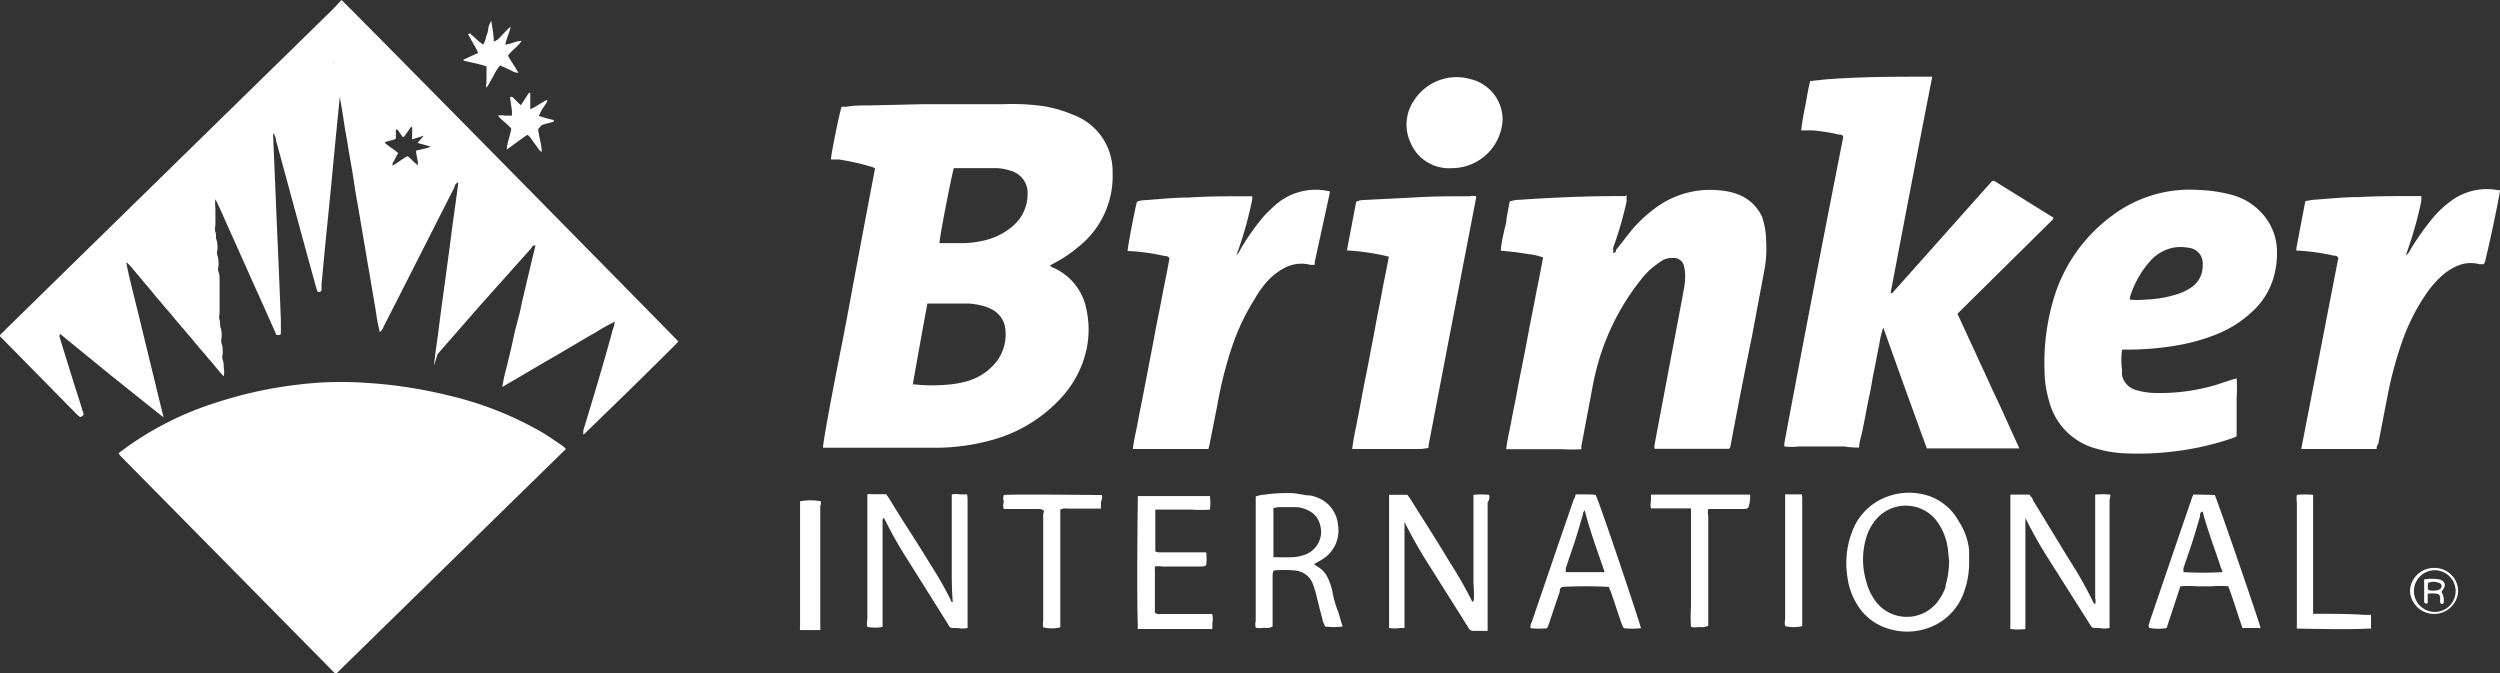 <svg xmlns="http://www.w3.org/2000/svg" xmlns:xlink="http://www.w3.org/1999/xlink" viewBox="0 0 119.99 32.32" style="fill:#fff">
  <rect x="0" y="0" width="119.99" height="32.32" fill="#333333" stroke="none"/>
  <defs>
    <clipPath id="a21" transform="translate(0 0)">
      <rect width="120" height="32.32" fill="none"/>
    </clipPath>
  </defs>
  <g clip-path="url(#a21)">
    <g clip-path="url(#a21)">
      <g>
        <path d="M9.08,22.52l-2.33.33L3.82,20l-.37-.65L1.83,15.65l1.31-1.48L16.25,1.69l1.89,1.38L29.25,14.14l1.48,1.54-1.27,2.64L28,20.87l-.85.68-.31.12L15,25.65,9.05,23.54Z" transform="translate(0 0)" fill="transparent"/>
        <path d="M16.39,0,16,.42,3.09,13.05.21,15.87C.13,16,0,16,0,16.14l3.69,3.75.14.12h.06c.13-.09.14-.09.1-.21-.12-.4-.25-.8-.38-1.2l-.72-2.32c0-.07-.08-.15,0-.25l2.45,2c.82.65,1.63,1.31,2.51,2-.13-.55-.25-1-.37-1.52L7.11,17l-.36-1.49-.36-1.46c-.12-.49-.25-1-.33-1.47a2.44,2.44,0,0,1,.35.37l.32.38c.11.13.22.27.34.4l.33.4c.1.13.21.25.32.38s.22.27.34.4.21.25.32.38.22.27.34.4.22.27.34.4.21.25.32.38.22.27.34.4.22.27.34.4.21.25.32.38a4.23,4.23,0,0,0,.36.41,1,1,0,0,0,0-.39c0-.13,0-.26-.05-.4s0-.24,0-.37,0-.26-.05-.4,0-.24,0-.37,0-.26-.05-.4,0-.24-.05-.37,0-.26,0-.4,0-.24,0-.37,0-.26,0-.4,0-.24,0-.37,0-.24,0-.37,0-.26-.05-.4,0-.24,0-.37,0-.26-.05-.4,0-.24,0-.37,0-.26-.05-.4,0-.24-.05-.37,0-.26,0-.4,0-.24,0-.37,0-.26,0-.4a1.28,1.28,0,0,1,0-.41c.24.48.42.92.61,1.34s.39.86.58,1.29l.59,1.32.58,1.29.57,1.28c.19,0,.21,0,.21-.12l0-.61c-.06-1.5-.12-3-.19-4.52l-.18-4.3a.82.82,0,0,1,0-.14.63.63,0,0,1,.14.36c.64,2.34,1.27,4.69,1.91,7l.06.2a.09.09,0,0,0,.12.06.16.16,0,0,0,.09-.07,2.51,2.51,0,0,0,0-.27l.15-1.59c.09-.94.19-1.88.28-2.81l.27-2.82.3-3L16,3s0,0,0-.06c.1.33.12.66.19,1s.11.65.17,1,.11.65.16,1,.12.67.17,1,.11.65.17,1,.11.65.16,1,.11.65.17,1,.11.65.17,1,.11.65.17,1,.11.67.17,1,.11.65.17,1,.11.65.17,1a8.14,8.14,0,0,0,.19,1,.54.54,0,0,0,.18-.26l1.06-2.08,2.35-4.63c0-.07.05-.17.18-.22-.08.61-.16,1.19-.24,1.76s-.15,1.16-.23,1.74l-.24,1.77c-.08.58-.16,1.16-.23,1.74s-.17,1.15-.23,1.79L21,17l2-2.29,2.52-2.82c0-.05.07-.12.18-.11-.08.34-.16.65-.24,1s-.15.62-.22.93-.16.64-.23,1-.15.62-.23.93-.15.64-.23,1-.15.62-.22.93a8.1,8.1,0,0,0-.22,1l.91-.53.9-.53.88-.51.9-.53c.29-.17.58-.35.88-.51a9,9,0,0,1,.93-.52,1.74,1.74,0,0,1-.1.38C29,17.35,28.5,19,28,20.65a1.26,1.26,0,0,0,0,.22c1.52-1.47,3-2.91,4.44-4.35l.12-.13C32.37,16.18,16.77.34,16.39,0ZM19,6.66c0-.07,0-.15,0-.23V6.22c.07,0,.09,0,.12.06l.22.31c.11-.07.15-.18.22-.26l.17-.24c.08,0,.05.09.05.13a.77.77,0,0,1,0,.15s0,.1,0,.15v.17l.56-.18-.3.35.62.17a.83.83,0,0,1-.18.08l-.51.12c0,.24.1.45.09.69-.2-.11-.31-.3-.5-.42-.25.12-.46.31-.72.45,0-.1,0-.14.06-.2L19,7.54l.11-.19c-.2-.19-.45-.31-.65-.51C18.61,6.75,18.81,6.76,19,6.66Z" transform="translate(0 0)" fill="#fff"/>
        <path d="M27,21.4c-.31-.21-.62-.43-.95-.63A16.37,16.37,0,0,0,21.61,19a22.17,22.17,0,0,0-4.13-.63,16.81,16.81,0,0,0-3.17.09,20.27,20.27,0,0,0-3.93.86A15.27,15.27,0,0,0,6,21.52l-.31.23a1.15,1.15,0,0,0,.07.11L16.07,32.31h.09l11-10.76A.83.83,0,0,0,27,21.4Z" transform="translate(0 0)" fill="#fff"/>
        <path d="M51.56,5.53a6.47,6.47,0,0,0-1.5-.44A11,11,0,0,0,48.16,5L44.34,5l-2.65.06c-.37,0-.74,0-1.11.07a.59.59,0,0,0-.19,0c-.12.38-.5,2.27-.51,2.52a2.2,2.2,0,0,0,.36,0A12,12,0,0,1,41.81,8c.06,0,.12.06.19.08-.29,1.51-.57,3-.85,4.49s-.55,3-.84,4.44c-.48,2.42-.81,4.25-.81,4.48l.21,0h5.2a10.14,10.14,0,0,0,2.62-.35,7,7,0,0,0,3.36-2A5,5,0,0,0,52,17.3a4.53,4.53,0,0,0,.15-2.42,2.73,2.73,0,0,0-1.67-2.06s0,0-.09-.08l.26-.14a5.9,5.9,0,0,0,1.07-.72A4.33,4.33,0,0,0,53.4,8.27,2.89,2.89,0,0,0,51.56,5.53ZM47.84,17.34a2.78,2.78,0,0,1-1.59,1,4.5,4.5,0,0,1-.64.11,8.25,8.25,0,0,1-1.72,0s0,0-.08,0c.23-1.3.46-2.59.7-3.88l.16,0c.62,0,1.23,0,1.85,0a3.51,3.51,0,0,1,.72.13,2,2,0,0,1,.42.18,1.19,1.19,0,0,1,.58.83A2.16,2.16,0,0,1,47.84,17.34Zm1.48-8a2,2,0,0,1-.71,1.51,3.16,3.16,0,0,1-1.42.7,4.52,4.52,0,0,1-1.1.12h-.8l-.2,0c0-.28.59-3.28.69-3.6l.14,0c.65,0,1.29,0,1.94,0a2.49,2.49,0,0,1,.66.13A1.1,1.1,0,0,1,49.32,9.33Z" transform="translate(0 0)"/>
        <path d="M89.23,21.48c0-.27.11-.54.16-.81s.11-.54.16-.81.1-.54.16-.81.11-.56.16-.85.11-.54.16-.81.1-.55.16-.81a4.57,4.57,0,0,1,.2-.86c.71,2,1.39,3.88,2.09,5.8h4.44l-.6-1.32c-.19-.43-.39-.86-.59-1.28s-.39-.86-.59-1.28-.39-.86-.59-1.28l-.6-1.3.26-.26,4.14-4.09c.08-.08.18-.14.21-.26l-.16-.1L95.71,8.68h-.09L90.88,14l-.06.07s0,0,0,0l0,0h-.08c.66-3.47,1.32-6.92,2-10.39a.37.37,0,0,0-.11,0c-1.65,0-3.3,0-5,.13l-.75.08c-.1.4-.16.79-.23,1.18a10.93,10.93,0,0,0-.2,1.19l.57,0a9,9,0,0,1,1.25.2c.08,0,.16,0,.2.11v0Q87,14,85.64,21.28s0,0,0,.06v.09a0,0,0,0,0,0,0l0,0a3.26,3.26,0,0,0,.7,0c.25,0,.49,0,.74,0h1.45A4.11,4.11,0,0,0,89.23,21.48Z" transform="translate(0 0)"/>
        <path d="M84.57,10.4a2.1,2.1,0,0,0-1.26-1.11,3.12,3.12,0,0,0-.75-.15,4.39,4.39,0,0,0-3.13.86,6.85,6.85,0,0,0-1.08,1c-.27.33-.53.68-.79,1,0,.05,0,.13-.14.14h0v0l0,0,0,0h0a1,1,0,0,1,0-.23v0a17.39,17.39,0,0,0,.65-2.24c0-.09,0-.18,0-.26s-.05,0-.07,0h-.25c-1.61,0-3.22.07-4.83.18a1.48,1.48,0,0,0-.46.08l-.15.79c0,.26-.11.52-.15.78a5,5,0,0,0-.13.79l.69.07.67.1a2.72,2.72,0,0,1,.67.16c-.08.44-.16.87-.25,1.3s-.17.89-.26,1.33-.17.87-.25,1.3-.17.88-.26,1.33-.17.86-.25,1.3-.18.88-.26,1.33-.19.85-.24,1.31h2.72a6.65,6.65,0,0,0,.89,0,1.42,1.42,0,0,0,0-.16c.13-.66.25-1.33.38-2s.19-1.09.33-1.63a11.45,11.45,0,0,1,2.15-4.35,4,4,0,0,1,.44-.48,5.47,5.47,0,0,1,.54-.41.93.93,0,0,1,.56-.15.5.5,0,0,1,.53.42,1.8,1.8,0,0,1,.05.46,3.15,3.15,0,0,1-.06.61c-.2,1.1-.41,2.19-.62,3.29-.26,1.4-.53,2.8-.79,4.2a1,1,0,0,0,0,.18h3.58c.08-.08.07-.18.09-.26.32-1.7.65-3.4,1-5.1l.6-3.2a5.27,5.27,0,0,0,.09-1.32A3.88,3.88,0,0,0,84.57,10.4Z" transform="translate(0 0)"/>
        <path d="M77.42,12.17Z" transform="translate(0 0)"/>
        <path d="M77.42,12.16c0-.08,0-.15,0-.23C77.45,12,77.44,12.08,77.42,12.16Z" transform="translate(0 0)"/>
        <path d="M77.42,12.17Z" transform="translate(0 0)"/>
        <path d="M108.75,10.46a3,3,0,0,0-1.68-1.12,6.88,6.88,0,0,0-1.49-.22,6.21,6.21,0,0,0-4.22,1.24,7.65,7.65,0,0,0-2.75,3.84,10.75,10.75,0,0,0-.48,3.61,5.31,5.31,0,0,0,.23,1.48,3.16,3.16,0,0,0,2.25,2.24,5.55,5.55,0,0,0,1.45.23,13.85,13.85,0,0,0,2.49-.12,13.47,13.47,0,0,0,2.6-.61,1.76,1.76,0,0,0,.2-.09V19.09a7.3,7.3,0,0,0,0-.93l-.22.06-.73.24a9.37,9.37,0,0,1-3,.4,3.3,3.3,0,0,1-.88-.14.94.94,0,0,1-.67-.7,2,2,0,0,1,0-.24,3.78,3.78,0,0,1,0-1l.08,0h.21a14,14,0,0,0,2.33-.2,9.1,9.1,0,0,0,2-.57,5.36,5.36,0,0,0,1.57-1,3.57,3.57,0,0,0,1.1-1.75,4.24,4.24,0,0,0,.14-1.37A2.75,2.75,0,0,0,108.75,10.46Zm-3.57,3.33a2.57,2.57,0,0,1-.75.35,5.72,5.72,0,0,1-1.48.24,3.46,3.46,0,0,1-.72,0,.38.38,0,0,1,0-.12,4.65,4.65,0,0,1,.91-1.66,2.05,2.05,0,0,1,1.15-.71,2,2,0,0,1,.73,0,.75.75,0,0,1,.7.82A1.24,1.24,0,0,1,105.18,13.79Z" transform="translate(0 0)"/>
        <path d="M60.92,13.4a3,3,0,0,1,.77-.56,1.72,1.72,0,0,1,1.2-.13,1.33,1.33,0,0,0,.21,0,.93.93,0,0,0,0-.13l.72-3.3a.37.37,0,0,0,0-.11l-.07,0a2.92,2.92,0,0,0-2.55.68c-.17.15-.33.31-.49.47A10.82,10.82,0,0,0,59.52,12a.66.66,0,0,1-.17.24s0,0,0,0l.09-.26a17.72,17.72,0,0,0,.66-2.4.85.85,0,0,0,0-.16h-.35c-.89,0-1.79,0-2.68.06-.72,0-1.43.08-2.15.13a1,1,0,0,0-.35.07c-.1.36-.44,2.12-.45,2.37l.12,0a10.34,10.34,0,0,1,1.67.24c.08,0,.16,0,.22.12-.08.42-.16.85-.25,1.29s-.17.89-.26,1.33-.17.87-.25,1.3-.17.87-.25,1.3-.17.87-.25,1.3-.18.88-.26,1.33-.19.86-.24,1.29l.1,0H58l.05-.2c.12-.62.25-1.25.37-1.87a19.59,19.59,0,0,1,.68-2.74,10.63,10.63,0,0,1,1.12-2.39A4.69,4.69,0,0,1,60.92,13.4Z" transform="translate(0 0)"/>
        <path d="M117.54,9.72a4.88,4.88,0,0,0-.74.7A12.11,12.11,0,0,0,115.68,12a.69.69,0,0,1-.21.26l.16-.47a17.66,17.66,0,0,0,.58-2.13,2,2,0,0,0,0-.25h-.36c-.88,0-1.76,0-2.65.05-.73,0-1.45.08-2.18.13l-.37.06c-.15.76-.29,1.5-.43,2.25a.56.56,0,0,0,0,.13l.12,0a10.34,10.34,0,0,1,1.67.24c.08,0,.16,0,.22.11l-1.78,9.17h3.62c0-.08,0-.15.07-.22.15-.75.29-1.51.44-2.26a18.38,18.38,0,0,1,.67-2.55A9.67,9.67,0,0,1,116.52,14a4.71,4.71,0,0,1,.7-.78,2.7,2.7,0,0,1,.7-.45,1.61,1.61,0,0,1,1.08-.09l.21,0a1.33,1.33,0,0,0,.06-.12c.23-.91.7-3.15.72-3.43,0,0,0,0-.08,0A2.89,2.89,0,0,0,117.54,9.72Z" transform="translate(0 0)"/>
        <path d="M68.56,21.5h0l0,0a.51.51,0,0,0,0-.1q1.15-6,2.29-11.92a.14.14,0,0,0,0-.06.74.74,0,0,0-.33,0c-.84,0-1.68,0-2.52.05s-1.68.08-2.52.13a.77.77,0,0,0-.39.09c-.14.75-.29,1.51-.43,2.26a.13.13,0,0,0,0,.07,11,11,0,0,1,2,.3c-.08.41-.15.79-.23,1.17s-.14.77-.22,1.15-.15.76-.22,1.15-.15.77-.22,1.15-.15.79-.23,1.18-.15.76-.22,1.15-.15.76-.22,1.15a11.15,11.15,0,0,0-.2,1.13l.08,0h3.23Z" transform="translate(0 0)"/>
        <path d="M70.59,3.8a2.43,2.43,0,0,0-2.71,1,2.06,2.06,0,0,0-.18,2.05,2,2,0,0,0,2,1.22,2.44,2.44,0,0,0,2.42-2.33A2,2,0,0,0,70.59,3.8Z" transform="translate(0 0)"/>
        <path d="M71.47,23.75a3.76,3.76,0,0,0-.75,0c0,.36,0,.71,0,1.06v2.07c0,.35,0,.7,0,1s.06.68,0,1c-.08,0-.09-.07-.11-.11a18.42,18.42,0,0,0-1-1.74C69,26,68.35,25,67.68,23.93l-.13-.18h-.88c0,.27,0,6.1,0,6.39a1.62,1.62,0,0,0,.54,0,1.2,1.2,0,0,0,.2,0s0,0,0,0,0,0,0,0v-.15c0-1.26,0-2.52,0-3.78,0-.37,0-.74,0-1.11v-.12a0,0,0,0,1,0,0h0a.18.18,0,0,1,0,.07,22,22,0,0,0,1.2,2.11l1.75,2.78a1.74,1.74,0,0,1,.11.18.26.26,0,0,0,.27.16c.16,0,.33,0,.49,0a1,1,0,0,0,.17,0c0-.06,0-.12,0-.17v-6A.41.41,0,0,0,71.47,23.75Z" transform="translate(0 0)"/>
        <path d="M101.29,23.74a3.56,3.56,0,0,0-.73,0c0,.11,0,.21,0,.31v3.1c0,.1,0,.2,0,.31s0,.2,0,.31,0,.2,0,.31,0,.2,0,.31,0,.2,0,.31a.65.65,0,0,1,0,.31l-.08-.08a18.67,18.67,0,0,0-1.18-2.09L97.57,24c0-.09-.11-.17-.17-.26h-.91c0,.14,0,.25,0,.36V30a.81.81,0,0,0,0,.19,2.88,2.88,0,0,0,.72,0,1,1,0,0,0,0-.16V29.7c0-1.59,0-3.18,0-4.77,0,0,0,0,0-.07a21.06,21.06,0,0,0,1.13,2l1.9,3c.2.32.15.28.51.28a1.23,1.23,0,0,0,.5,0c0-.11,0-.22,0-.33V24A1,1,0,0,0,101.29,23.74Z" transform="translate(0 0)"/>
        <path d="M46.42,23.73h-.35a.91.91,0,0,0-.39,0v1.71c0,.58,0,1.17,0,1.75s0,1.14.05,1.71c-.08,0-.09-.07-.11-.13a18.42,18.42,0,0,0-1-1.74C44,26,43.32,25,42.66,23.9l-.13-.18h-.71a.81.81,0,0,0-.19,0v6a.8.8,0,0,0,0,.37,2,2,0,0,0,.73,0c0-.12,0-.24,0-.35l0-4.73c0-.05,0-.12.06-.15l.06.1a19.12,19.12,0,0,0,1.06,1.87l1.88,3c.22.36.14.31.55.31a1.09,1.09,0,0,0,.47,0c0-.11,0-.22,0-.33V23.93Z" transform="translate(0 0)"/>
        <path d="M94,25a2.6,2.6,0,0,0-1.37-1.18,3,3,0,0,0-2,0,2.81,2.81,0,0,0-1.74,1.71,4.22,4.22,0,0,0-.22,2.17,3.26,3.26,0,0,0,.45,1.29,2.63,2.63,0,0,0,1.6,1.21,3,3,0,0,0,1.64,0,2.8,2.8,0,0,0,1.93-1.86,4.09,4.09,0,0,0,.22-1.39c0-.18,0-.37,0-.55A3.13,3.13,0,0,0,94,25Zm-.61,3.15a2.71,2.71,0,0,1-.43.78,1.87,1.87,0,0,1-2.88,0,2.64,2.64,0,0,1-.5-1,3.66,3.66,0,0,1,0-2.15,2.32,2.32,0,0,1,.49-.88,1.87,1.87,0,0,1,2.8,0,2.75,2.75,0,0,1,.59,1.27c.05.25.06.51.09.76A4.37,4.37,0,0,1,93.37,28.13Z" transform="translate(0 0)"/>
        <path d="M63.94,28.33a3.58,3.58,0,0,0-.19-.55,1.27,1.27,0,0,0-.57-.62.44.44,0,0,1-.11-.09,3.92,3.92,0,0,0,.42-.24,1.61,1.61,0,0,0,.73-1.62,1.55,1.55,0,0,0-1.11-1.37,1.66,1.66,0,0,0-.21-.06c-.28,0-.57-.09-.85-.11a7.64,7.64,0,0,0-1.35.07,1.38,1.38,0,0,0-.43.09c0,.11,0,.21,0,.31V29.8a.74.74,0,0,0,0,.33,1.1,1.1,0,0,0,.4,0,.6.6,0,0,0,.41-.06V27.66c0-.09,0-.18.06-.28a5.15,5.15,0,0,1,1,0,1,1,0,0,1,.89.7,4.4,4.4,0,0,1,.18.62c.09.35.17.7.26,1,0,.13.09.25.13.37a3.37,3.37,0,0,0,.84,0c-.07-.23-.13-.42-.18-.62C64.13,29.13,64,28.73,63.94,28.33Zm-1.36-1.69a2,2,0,0,1-.48.1,8.81,8.81,0,0,1-.89,0l-.09,0a.32.32,0,0,1,0-.09V24.53a.93.93,0,0,1,0-.14,1.32,1.32,0,0,1,.26-.05h.8a1.44,1.44,0,0,1,.67.19,1,1,0,0,1,.5.63A1.17,1.17,0,0,1,62.58,26.64Z" transform="translate(0 0)"/>
        <path d="M75.62,23.73c0,.12-.08.21-.11.31L74.8,26.1l-1.28,3.75a.49.49,0,0,0-.06.3,3.57,3.57,0,0,0,.8,0l.09-.23c.17-.51.33-1,.51-1.51,0-.08,0-.18.12-.24a20.56,20.56,0,0,1,2.25,0c0,.1.08.2.11.31.17.49.33,1,.5,1.48a1.18,1.18,0,0,0,.1.19,3.73,3.73,0,0,0,.82,0c-.05-.25-2-6.09-2.18-6.4C76.28,23.72,76,23.73,75.62,23.73ZM77,27.46H75.15q0-.11,0-.18c.14-.43.29-.85.43-1.28s.26-.86.39-1.29c0-.06,0-.11.09-.22.25,1,.63,2,.94,2.92Z" transform="translate(0 0)"/>
        <path d="M105.27,23.74a2.18,2.18,0,0,0-.09.23l-.45,1.31-1.56,4.57c0,.09-.1.18,0,.29a2.26,2.26,0,0,0,.82,0l.66-2a5.28,5.28,0,0,1,.79,0h.74a4,4,0,0,1,.77,0c.25.66.44,1.33.68,2l.11,0h.62a.37.37,0,0,0,.14,0c-.12-.46-2.09-6.18-2.2-6.38C105.91,23.74,105.6,23.74,105.27,23.74Zm1.39,3.72a16.2,16.2,0,0,1-1.86,0,1.38,1.38,0,0,1,0-.2c.15-.45.31-.89.45-1.33s.23-.76.34-1.14c0-.08,0-.15.07-.23l.06,0c.25.94.6,1.84.9,2.76C106.68,27.39,106.66,27.43,106.66,27.46Z" transform="translate(0 0)"/>
        <path d="M58.18,29.47H55.72a.4.4,0,0,1-.29-.06c0-.68,0-1.38,0-2.07a.77.77,0,0,1,0-.15,1,1,0,0,1,.34,0h1.85c.09,0,.18,0,.27-.06a2.19,2.19,0,0,0,0-.62H55.71c-.09,0-.19,0-.26-.05,0-.32,0-1.7,0-2H57.2a6.39,6.39,0,0,0,.87,0,2.36,2.36,0,0,0,0-.65l-.16,0H54.75l-.14,0c0,.32-.06,4.59,0,6.19a1.37,1.37,0,0,0,0,.19l.22,0H58l.19,0c0-.11,0-.21,0-.31A.88.88,0,0,0,58.18,29.47Z" transform="translate(0 0)"/>
        <path d="M52.89,23.76c-.25,0-4.42-.05-4.71,0a.53.53,0,0,0,0,.33.52.52,0,0,0,0,.34h1.65c.08,0,.16,0,.24.06s0,.13,0,.2v5.1a.85.85,0,0,0,0,.32,1.75,1.75,0,0,0,.82,0c0-.37,0-.75,0-1.13V24.46a.54.54,0,0,1,.32-.05h1.38l.25,0c0-.12,0-.22,0-.32A.54.54,0,0,0,52.89,23.76Z" transform="translate(0 0)"/>
        <path d="M84,23.74H79.44l-.2,0c0,.11,0,.21,0,.31a.73.73,0,0,0,0,.35c.31,0,.61,0,.92,0s.63,0,1,0c0,.35,0,.67,0,1v3.74a7.57,7.57,0,0,0,0,.95.93.93,0,0,0,.4,0,.66.66,0,0,0,.43-.06V24.77a.8.8,0,0,1,0-.34h1.69c.08,0,.17,0,.24-.08A1.75,1.75,0,0,0,84,23.74Z" transform="translate(0 0)"/>
        <path d="M111.3,29.46l-.28,0c0-.13,0-.24,0-.35V23.93a1.13,1.13,0,0,0,0-.18,4.06,4.06,0,0,0-.78,0,1.25,1.25,0,0,0,0,.38V30a.86.86,0,0,0,0,.17c.27,0,2.53.06,3.37,0l.19,0v-.66h-.33C112.71,29.46,112,29.46,111.3,29.46Z" transform="translate(0 0)"/>
        <path d="M39.4,24.22c0-.06,0-.11,0-.16a2.7,2.7,0,0,0-1,0v6a.65.65,0,0,0,0,.18h.81l.16,0a1.49,1.49,0,0,0,0-.21V24.26S39.41,24.23,39.4,24.22Z" transform="translate(0 0)"/>
        <path d="M86.49,23.73h-.63a.65.65,0,0,0-.18,0v6a.69.69,0,0,0,0,.32,1.72,1.72,0,0,0,.82,0V23.9A1.46,1.46,0,0,1,86.49,23.73Z" transform="translate(0 0)"/>
        <path d="M23.35,3.19v.23a1.1,1.1,0,0,1,0,.18l0,.21a1.1,1.1,0,0,0,0,.18.3.3,0,0,0,0,.22c.13-.18.21-.37.32-.54A2.67,2.67,0,0,1,24,3.14l.29.13.28.13a.5.5,0,0,0,.31.09c-.16-.29-.35-.55-.5-.82.19-.26.47-.43.66-.71-.28,0-.51.16-.79.18.06-.29.19-.54.26-.85a.76.76,0,0,0-.15.12l-.47.49L23.7,2c0-.35-.08-.68-.12-1a1,1,0,0,0-.15.4c0,.12-.06.24-.1.36a1,1,0,0,1-.14.38L23,2l-.39-.35s-.06-.09-.14,0l.25.45a3.09,3.09,0,0,1,.23.44s0,0,0,0l-.7.32a0,0,0,0,0,0,0,.13.13,0,0,0,0,.05C22.6,3,23,3.06,23.35,3.19Z" transform="translate(0 0)" fill="#fff"/>
        <path d="M24.62,4.68s-.06-.08-.14,0l.09.63c0,.08,0,.16,0,.24l-.33,0a.9.9,0,0,0-.34,0c.2.25.47.4.64.63-.05.32-.19.61-.22,1,.35-.24.65-.49,1-.71a1,1,0,0,1,.23.27l.22.3c.06.08.1.19.23.25,0-.38-.14-.72-.17-1.09L26,6l.5-.14s.1,0,.08-.1a5.19,5.19,0,0,1-.72-.2L26,5.28l.15-.23a.49.49,0,0,0,.12-.26c-.29.13-.52.33-.82.45V5c0-.14,0-.28,0-.43s0-.1-.06-.12L25,5.05C24.85,4.92,24.74,4.79,24.62,4.68Z" transform="translate(0 0)" fill="#fff"/>
        <path d="M116.86,27.26a1.14,1.14,0,0,0-1.19,1.12,1.16,1.16,0,0,0,2.31.06A1.12,1.12,0,0,0,116.86,27.26Zm0,2.11a1,1,0,1,1,1-1A1,1,0,0,1,116.83,29.37Z" transform="translate(0 0)"/>
        <path d="M117.27,27.91a.44.44,0,0,0-.19-.1,2.2,2.2,0,0,0-.73,0c0,.37,0,.74,0,1.1,0,0,.06.06.09.06s.08,0,.08-.07,0-.26,0-.4a1.28,1.28,0,0,1,.44,0,.18.18,0,0,1,.16.16,1.94,1.94,0,0,0,0,.24c0,.08.07.12.16.06a.76.76,0,0,0-.1-.55,2,2,0,0,0,.12-.19A.25.25,0,0,0,117.27,27.91Zm-.24.41a1,1,0,0,1-.48,0,.6.6,0,0,1,0-.35.72.72,0,0,1,.5,0,.18.18,0,0,1,.14.18A.22.22,0,0,1,117,28.32Z" transform="translate(0 0)"/>
        <path d="M19,6.66c0-.07,0-.15,0-.23V6.22c.07,0,.09,0,.12.06l.22.31c.11-.07.15-.18.22-.26l.17-.24c.08,0,.05.09.05.13a.77.77,0,0,1,0,.15s0,.1,0,.15v.17l.56-.18-.3.35.62.17a.83.83,0,0,1-.18.08l-.51.12c0,.24.1.45.09.69-.2-.11-.31-.3-.5-.42-.25.12-.46.31-.72.45,0-.1,0-.14.06-.2L19,7.54l.11-.19c-.2-.19-.45-.31-.65-.51C18.61,6.75,18.81,6.76,19,6.66Z" transform="translate(0 0)" fill="transparent"/>
      </g>
    </g>
  </g>
</svg>